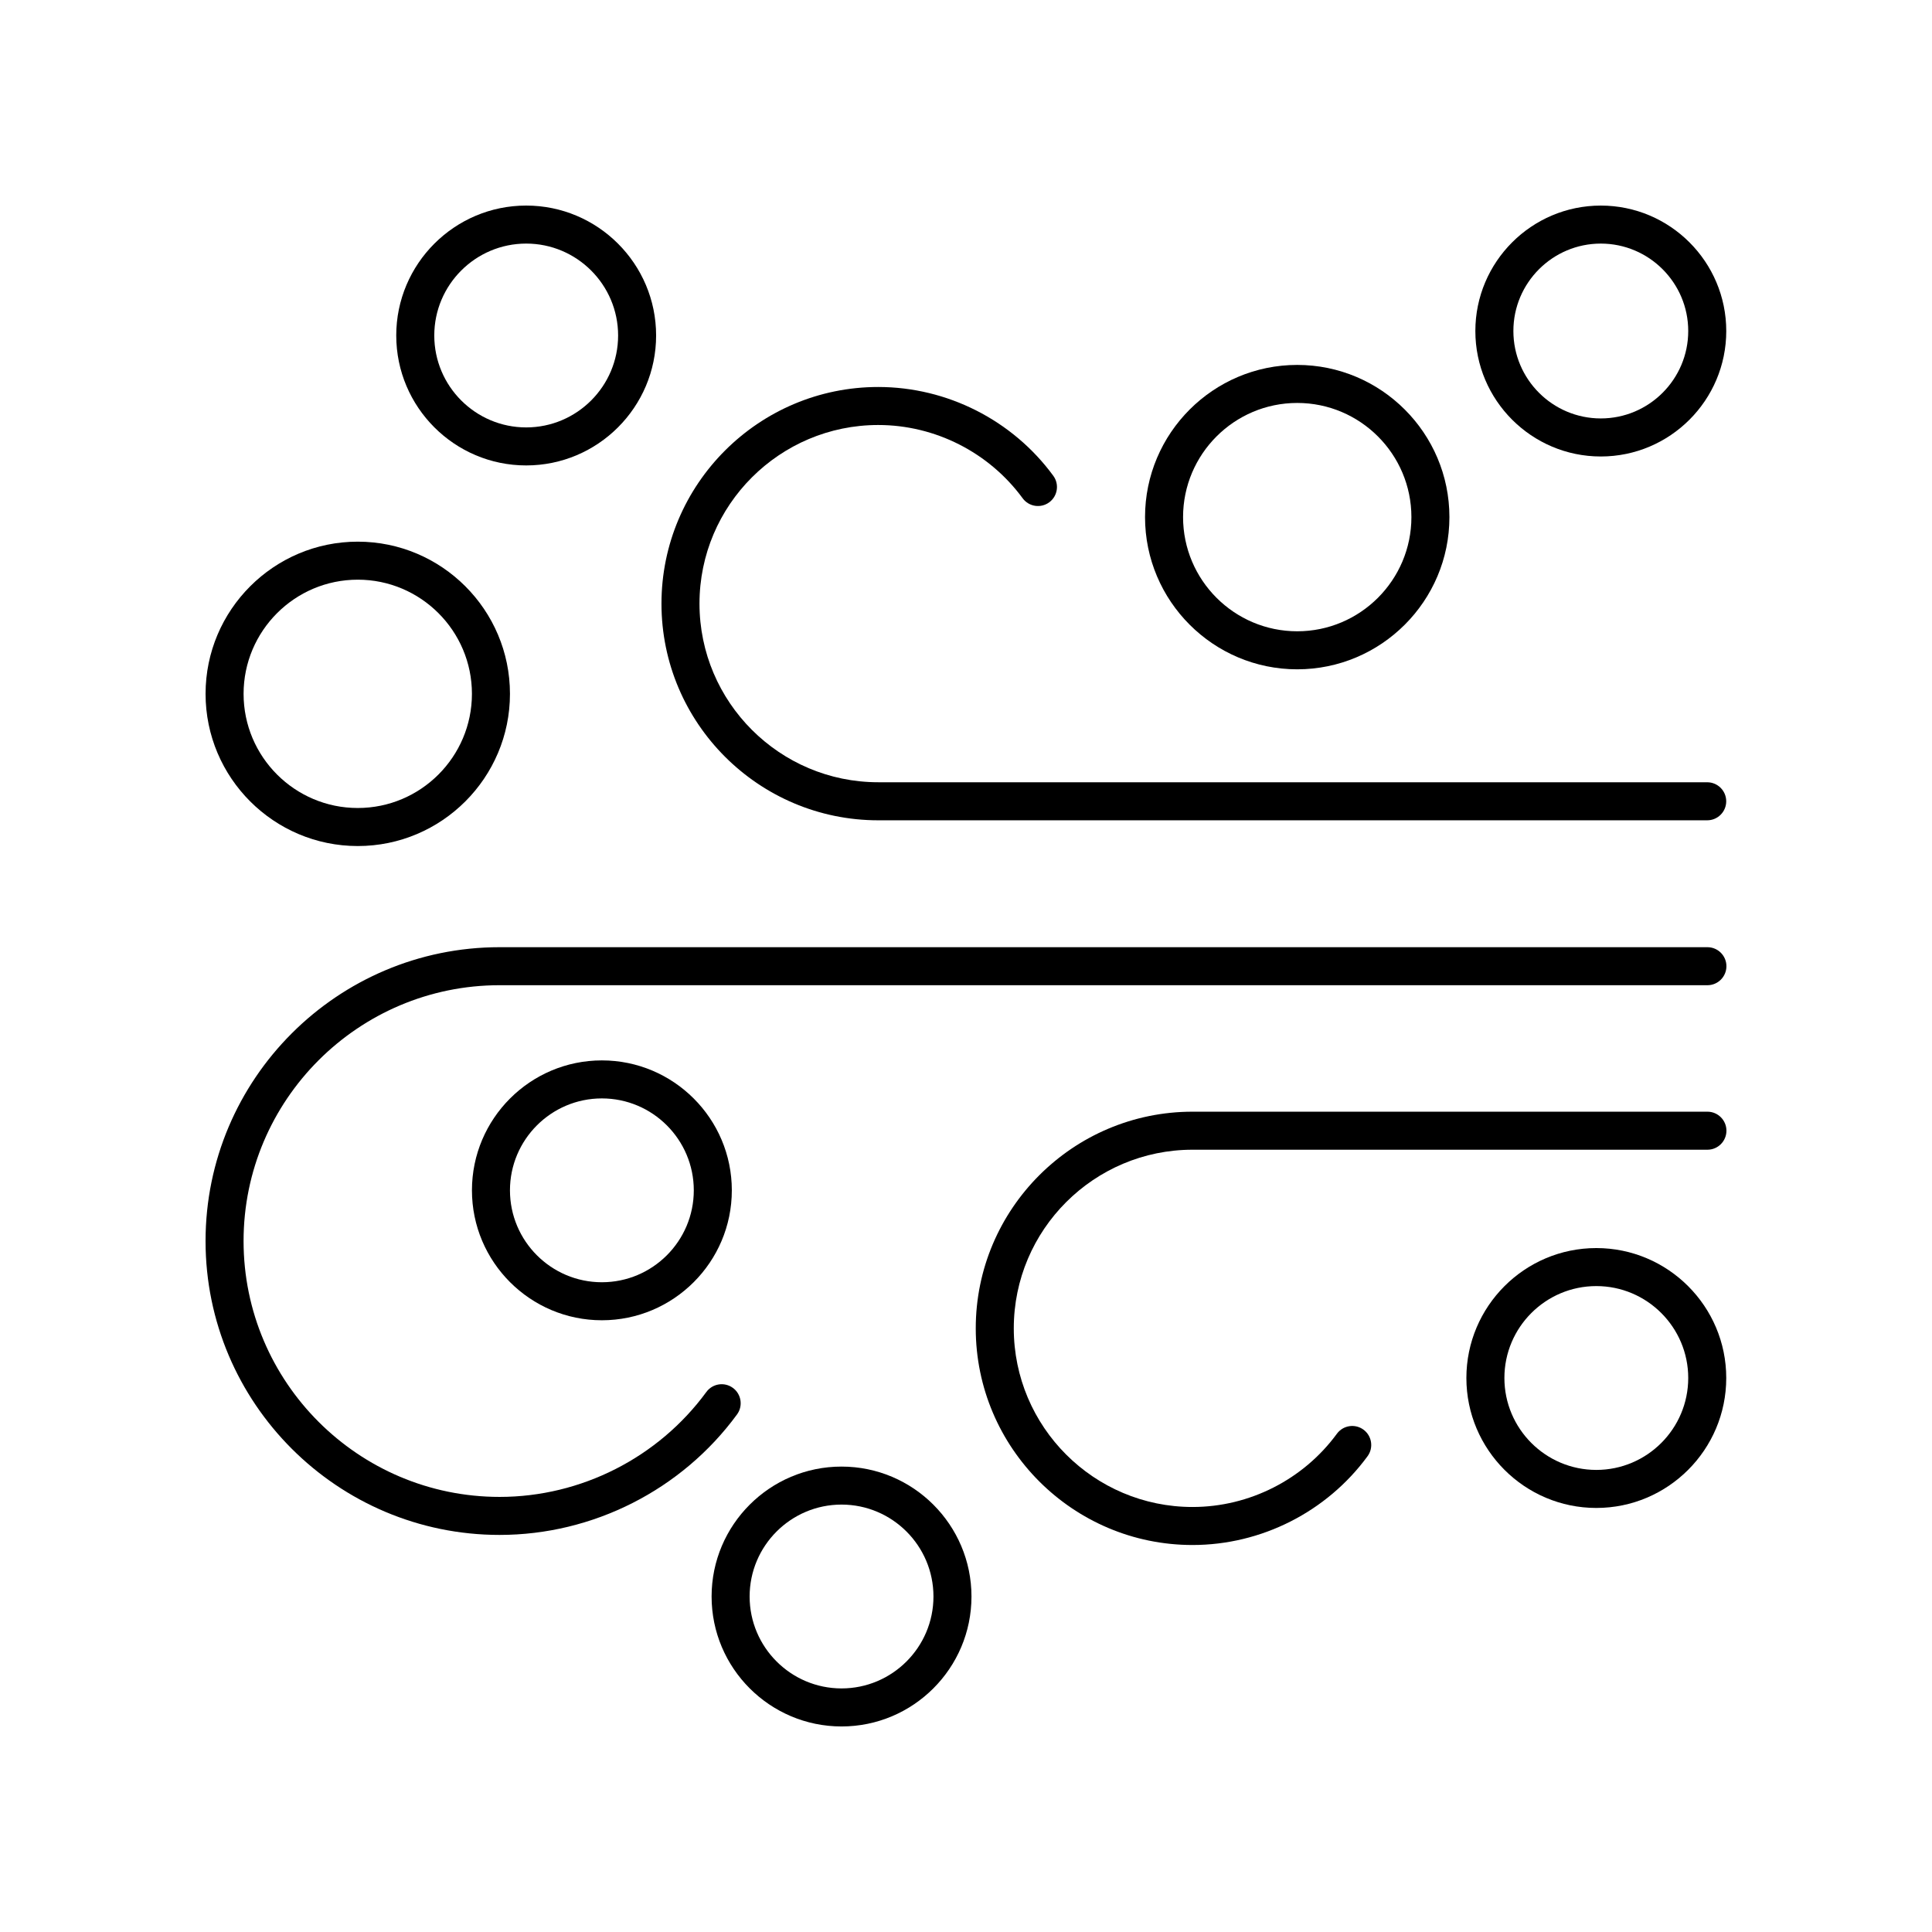 <?xml version="1.0" encoding="UTF-8"?>
<!-- Uploaded to: SVG Repo, www.svgrepo.com, Generator: SVG Repo Mixer Tools -->
<svg fill="#000000" width="800px" height="800px" version="1.1" viewBox="144 144 512 512" xmlns="http://www.w3.org/2000/svg">
 <g>
  <path d="m276.4 550.77c24.754 0 48.27-11.934 62.914-31.922 1.645-2.242 1.156-5.398-1.086-7.039-2.238-1.645-5.402-1.16-7.039 1.086-12.754 17.406-33.23 27.801-54.785 27.801-37.414 0-67.855-30.414-67.855-67.805 0-37.383 30.441-67.801 67.852-67.801l320.08 0.004c2.785 0 5.039-2.254 5.039-5.039 0-2.781-2.254-5.039-5.039-5.039h-320.08c-42.973 0-77.926 34.934-77.926 77.875 0 42.945 34.953 77.879 77.926 77.879z"/>
  <path d="m376.75 256.63c15.051 0 29.352 7.258 38.258 19.41 1.648 2.25 4.797 2.727 7.039 1.086 2.242-1.645 2.731-4.797 1.086-7.039-10.793-14.734-28.133-23.531-46.387-23.531-31.68 0-57.449 25.758-57.449 57.418 0 31.656 25.77 57.414 57.449 57.414h219.68c2.785 0 5.039-2.254 5.039-5.039 0-2.781-2.254-5.039-5.039-5.039l-219.68-0.004c-26.121 0-47.375-21.234-47.375-47.34 0-26.102 21.258-47.336 47.375-47.336z"/>
  <path d="m596.48 438.61h-136.45c-31.676 0-57.445 25.758-57.445 57.414 0 31.66 25.77 57.418 57.445 57.418 18.254 0 35.59-8.797 46.387-23.531 1.645-2.242 1.156-5.398-1.086-7.039-2.238-1.641-5.391-1.16-7.039 1.086-8.906 12.152-23.207 19.41-38.258 19.41-26.121 0-47.371-21.238-47.371-47.34 0-26.102 21.25-47.34 47.371-47.34h136.45c2.785 0 5.039-2.254 5.039-5.039 0-2.781-2.254-5.039-5.039-5.039z"/>
  <path d="m528.11 281.04c0-22.238-18.098-40.332-40.336-40.332-22.238 0-40.328 18.094-40.328 40.332 0 22.242 18.09 40.336 40.328 40.336 22.242-0.004 40.336-18.094 40.336-40.336zm-70.586 0c0-16.684 13.57-30.254 30.254-30.254s30.258 13.57 30.258 30.254c0 16.684-13.574 30.258-30.258 30.258s-30.254-13.574-30.254-30.258z"/>
  <path d="m238.81 368.21c22.238 0 40.336-18.094 40.336-40.332 0-22.238-18.098-40.332-40.336-40.332-22.238 0-40.332 18.094-40.332 40.332 0 22.238 18.094 40.332 40.332 40.332zm0-70.59c16.684 0 30.258 13.57 30.258 30.254s-13.574 30.254-30.258 30.254c-16.684 0.004-30.258-13.566-30.258-30.25s13.574-30.258 30.258-30.258z"/>
  <path d="m567.04 474.75c-18.988 0-34.434 15.445-34.434 34.434 0 18.988 15.449 34.438 34.434 34.438 18.988 0 34.434-15.449 34.434-34.438 0-18.988-15.449-34.434-34.434-34.434zm0 58.793c-13.43 0-24.359-10.926-24.359-24.363 0-13.43 10.926-24.355 24.359-24.355 13.43 0 24.359 10.926 24.359 24.355 0 13.438-10.93 24.363-24.359 24.363z"/>
  <path d="m269.07 459.45c0 18.988 15.445 34.434 34.43 34.434 18.992 0 34.441-15.445 34.441-34.434s-15.449-34.434-34.441-34.434c-18.984 0-34.43 15.445-34.43 34.434zm58.793 0c0 13.43-10.926 24.359-24.363 24.359-13.426 0-24.355-10.926-24.355-24.359 0-13.43 10.926-24.359 24.355-24.359 13.438 0 24.363 10.93 24.363 24.359z"/>
  <path d="m249.01 232.91c0 18.988 15.449 34.434 34.434 34.434 18.988 0 34.434-15.445 34.434-34.434 0.004-18.988-15.445-34.434-34.43-34.434-18.988 0-34.438 15.445-34.438 34.434zm58.797 0c0 13.43-10.926 24.359-24.359 24.359-13.434 0-24.359-10.93-24.359-24.359 0-13.434 10.926-24.359 24.359-24.359 13.43 0 24.359 10.926 24.359 24.359z"/>
  <path d="m332.58 567.09c0 18.988 15.449 34.438 34.438 34.438s34.434-15.445 34.434-34.434c0-18.988-15.449-34.434-34.434-34.434-18.988-0.004-34.438 15.441-34.438 34.43zm58.797 0c0 13.434-10.93 24.359-24.359 24.359s-24.359-10.926-24.359-24.359c0-13.43 10.926-24.359 24.359-24.359 13.43 0 24.359 10.93 24.359 24.359z"/>
  <path d="m568.23 198.48c-18.332 0-33.246 14.914-33.246 33.246 0 18.332 14.914 33.246 33.246 33.246s33.246-14.914 33.246-33.246c-0.004-18.336-14.914-33.246-33.246-33.246zm0 56.41c-12.777 0-23.168-10.395-23.168-23.168-0.004-12.773 10.391-23.168 23.168-23.168 12.777 0 23.168 10.395 23.168 23.168s-10.391 23.168-23.168 23.168z"/>
 </g>
</svg>